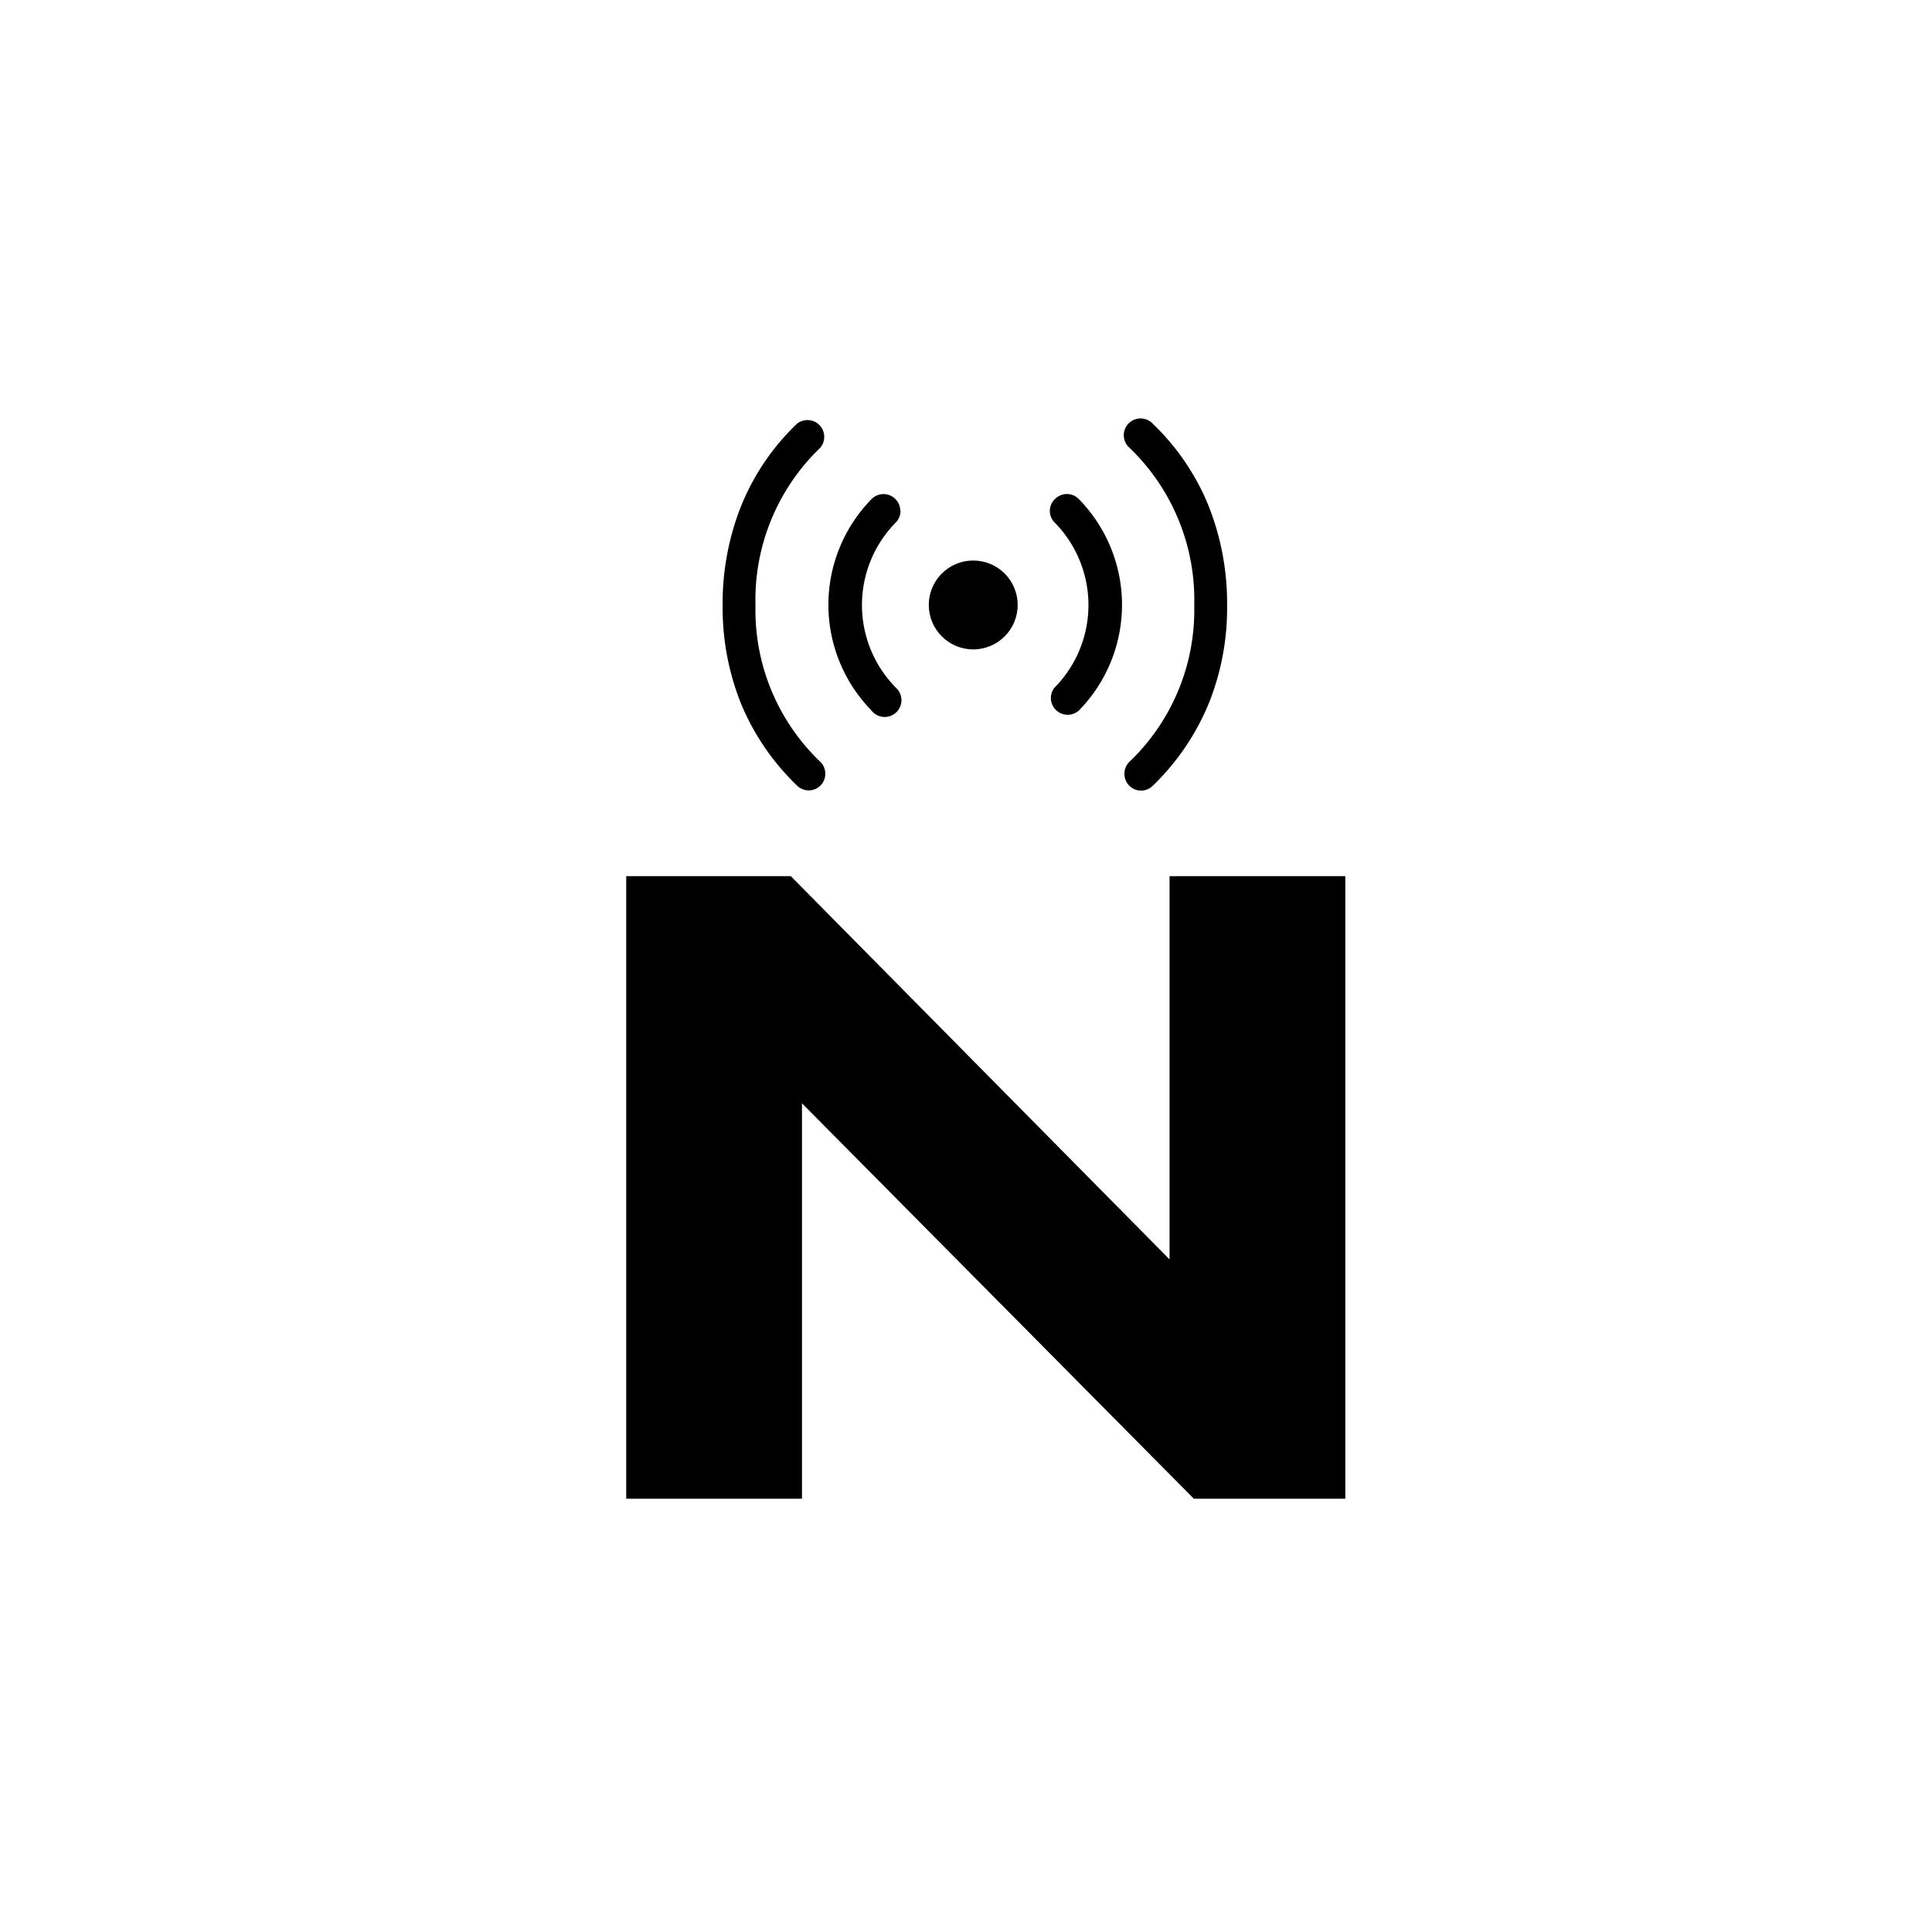 <svg id="wifiN" xmlns="http://www.w3.org/2000/svg" viewBox="0 0 141.7 141.7"><path d="M60.53,56.75a1.2,1.2,0,0,1-.35.86,1.22,1.22,0,0,1-1.73,0,17.74,17.74,0,0,1-4.1-6A18.92,18.92,0,0,1,53,44.4a19.35,19.35,0,0,1,1.36-7.3,17.37,17.37,0,0,1,4.07-6,1.23,1.23,0,0,1,1.71,1.76A15.46,15.46,0,0,0,55.41,44.4a15.38,15.38,0,0,0,4.75,11.47A1.21,1.21,0,0,1,60.53,56.75Z"/><path d="M66.05,37.46a1.25,1.25,0,0,1-.32.83,8.63,8.63,0,0,0,0,12.17,1.23,1.23,0,1,1-1.83,1.63,11.08,11.08,0,0,1,0-15.46,1.23,1.23,0,0,1,2.13.83Z"/><circle cx="71.38" cy="44.37" r="3.26"/><path d="M82.47,56.75a1.22,1.22,0,0,0,2.08.88,17.86,17.86,0,0,0,4.09-6A18.74,18.74,0,0,0,90,44.4a19.35,19.35,0,0,0-1.36-7.3,17.37,17.37,0,0,0-4.07-6,1.23,1.23,0,1,0-1.71,1.76A15.46,15.46,0,0,1,87.59,44.4a15.38,15.38,0,0,1-4.75,11.47A1.21,1.21,0,0,0,82.47,56.75Z"/><path d="M77,37.46a1.2,1.2,0,0,0,.32.83,8.63,8.63,0,0,1,0,12.17,1.23,1.23,0,0,0,1.83,1.63,11.08,11.08,0,0,0,0-15.46,1.22,1.22,0,0,0-1.73-.07A1.19,1.19,0,0,0,77,37.46Z"/><path d="M45.93,64.26H58L85.78,92.37V64.26H98.67v45.66H87.56l-28.74-29v29H45.93Z"/></svg>